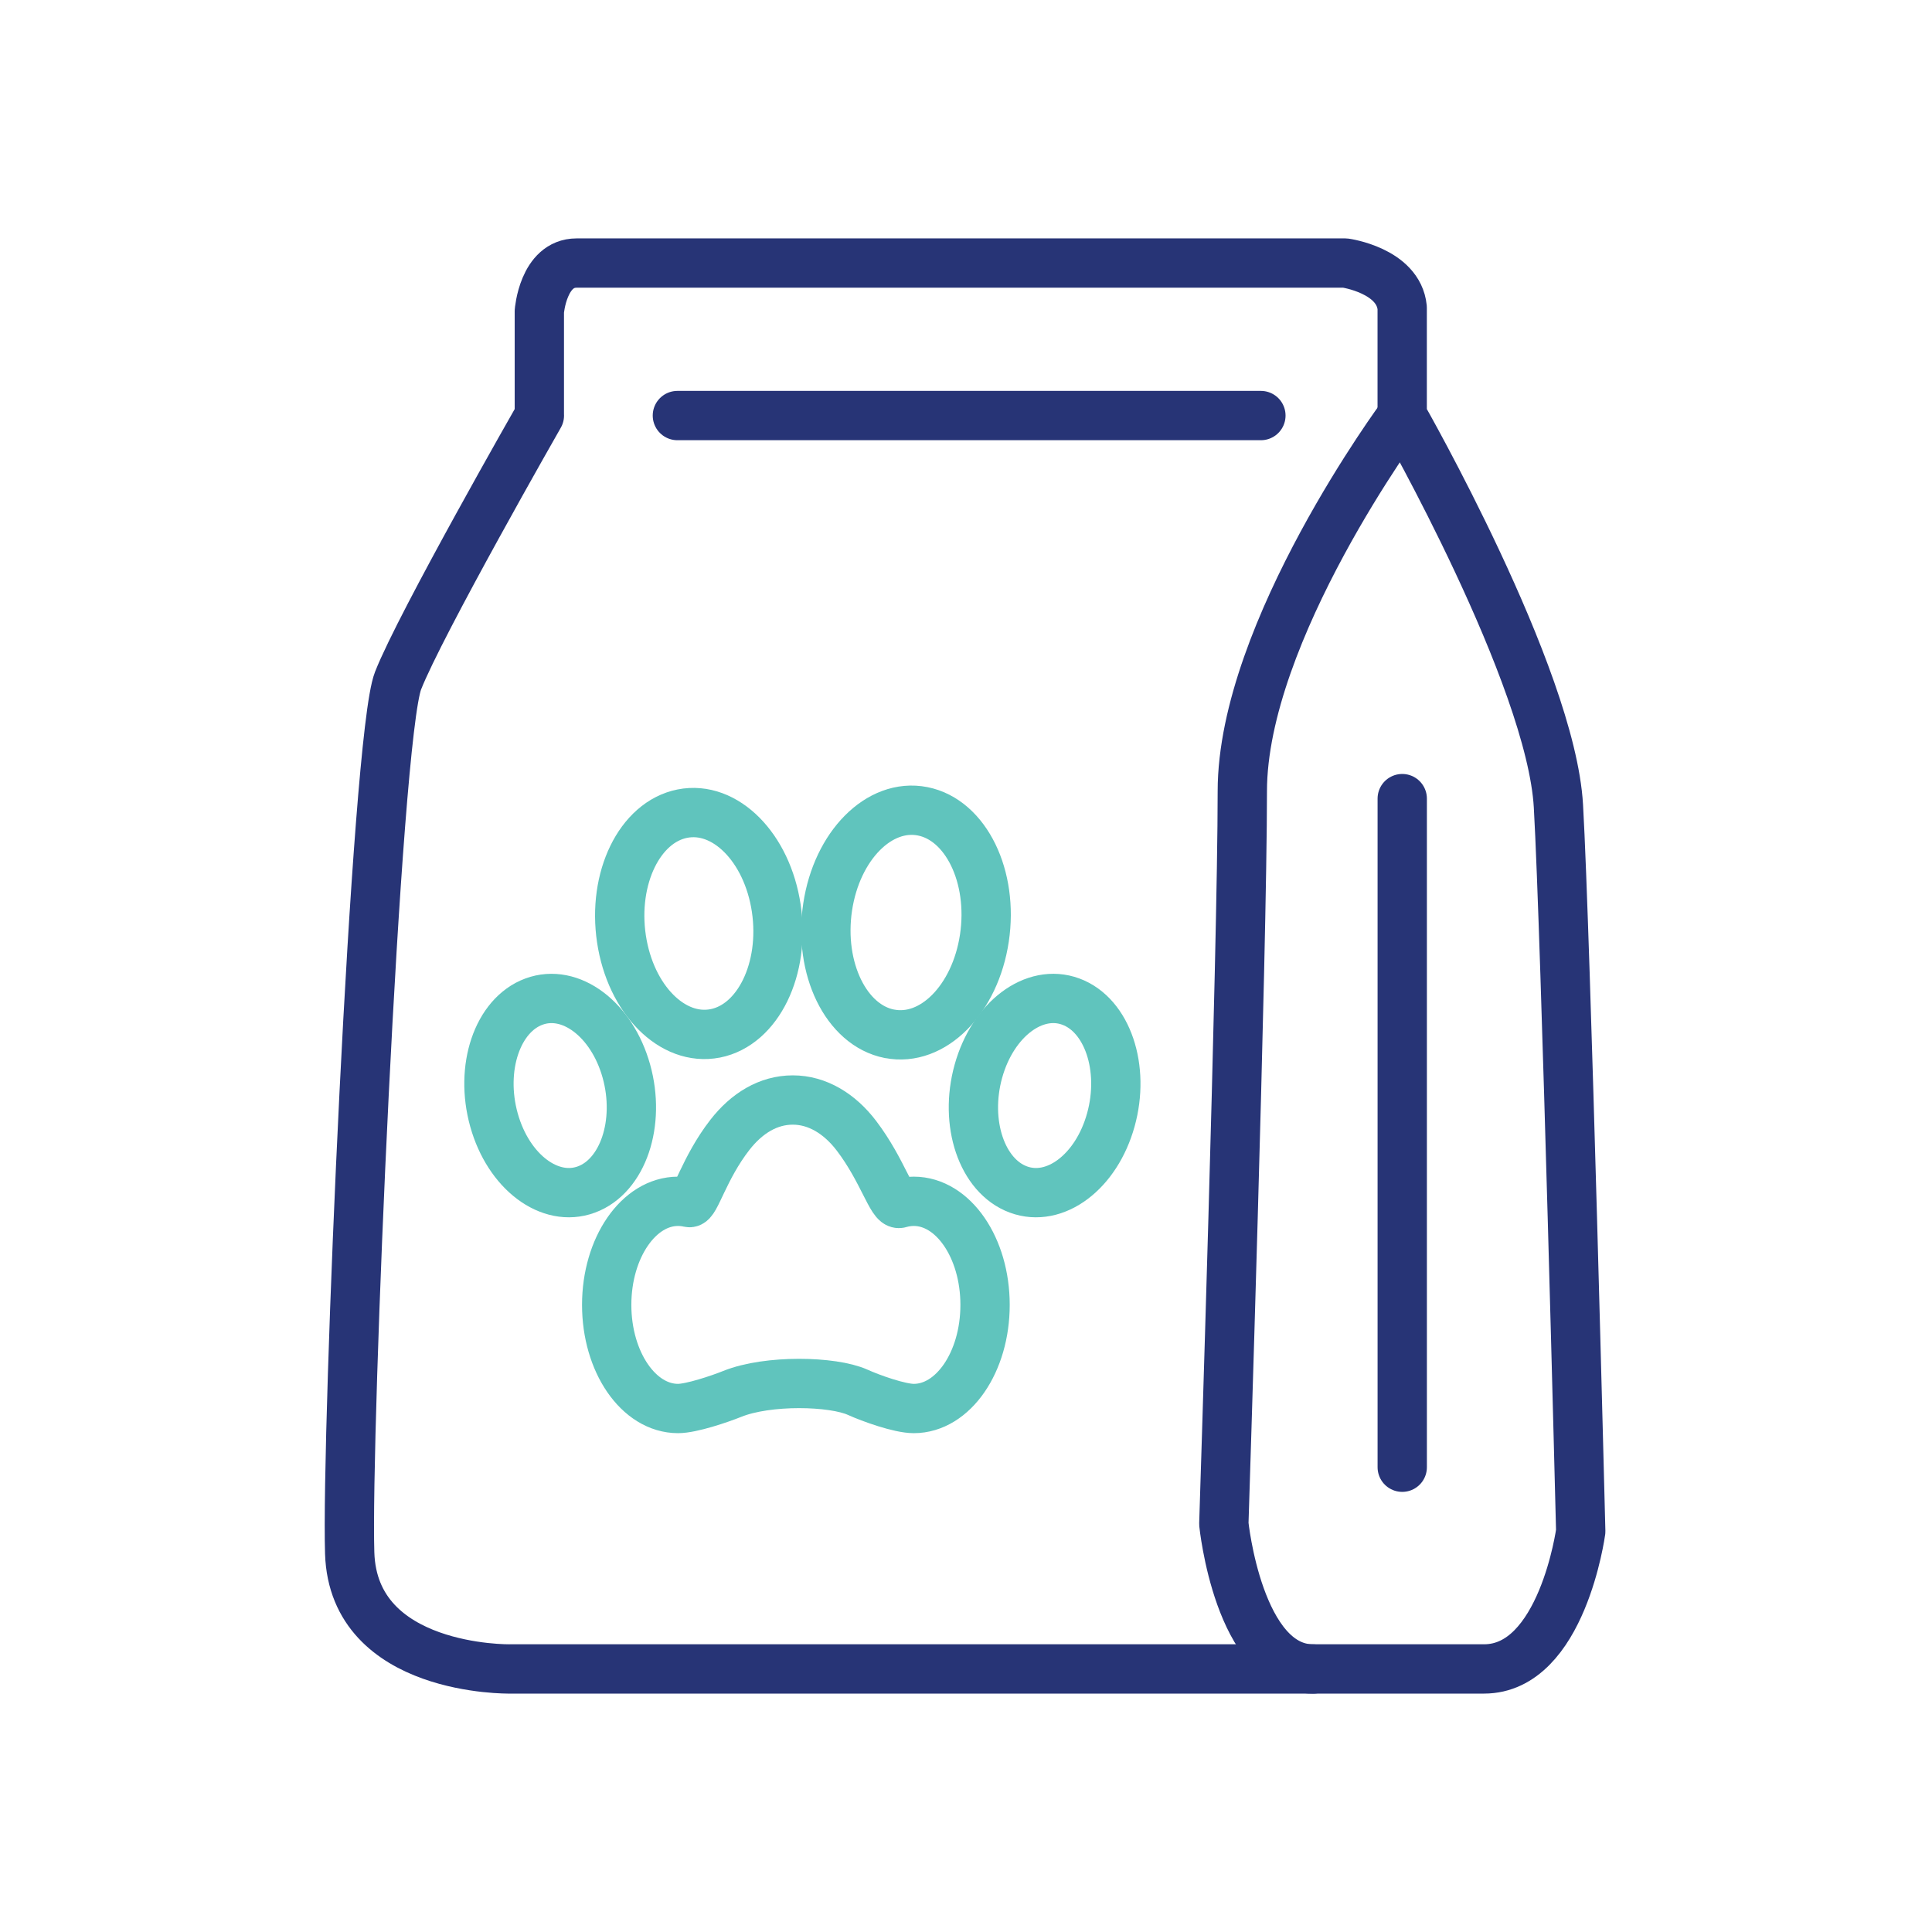 <svg xmlns="http://www.w3.org/2000/svg" id="Layer_1" viewBox="0 0 440 440"><defs><style>.cls-1{stroke:#273476;}.cls-1,.cls-2{fill:none;stroke-linecap:round;stroke-linejoin:round;stroke-width:11.23px;}.cls-2{stroke:#60c4bd;}</style></defs><line class="cls-1" x1="154.27" y1="94.64" x2="287.16" y2="94.64"></line><path class="cls-1" d="m122.83,94.64v-23.72s.85-11.01,8.47-11.01h175.08s12.12,1.69,12.96,10.16v24.56s33.88,59.29,35.58,88.94c1.69,29.65,5.08,165.18,5.08,165.18,0,0-4.24,31.34-22.02,31.34H116.06s-35.58.59-36.42-26.39c-.85-26.98,5.93-185.7,11.01-198.67,5.08-12.97,32.19-60.4,32.19-60.4Z"></path><path class="cls-1" d="m319.35,94.64s-36.42,49.13-36.42,85.55-4.21,166.87-4.21,166.87c0,0,3.36,33.04,20.32,33.04"></path><line class="cls-1" x1="319.35" y1="334.15" x2="319.35" y2="181.88"></line><path class="cls-2" d="m208.1,273.59c-1.11,0-2.2.17-3.24.47-1.75.51-3.82-7.51-9.78-15.36-3.85-5.08-8.95-8.18-14.52-8.18s-10.48,2.99-14.32,7.92c-5.93,7.62-7.9,15.76-9.28,15.44-.83-.19-1.68-.29-2.54-.29-8.97,0-16.25,10.57-16.25,23.59s7.27,23.6,16.25,23.6c3.04,0,9.44-2.16,12.35-3.33,8.11-3.27,22.89-2.93,28.56-.37,3.05,1.38,9.55,3.7,12.77,3.7,8.97,0,16.24-10.56,16.24-23.6s-7.27-23.59-16.24-23.59Z"></path><path class="cls-2" d="m142.65,243.93c-3.3-11.81-12.73-18.89-21.05-15.82-8.33,3.07-12.4,15.14-9.1,26.96,3.3,11.82,12.73,18.91,21.05,15.83,8.32-3.07,12.4-15.14,9.1-26.97Z"></path><path class="cls-2" d="m162.91,235.34c9.73-1.93,15.95-14.69,13.88-28.51-2.07-13.82-11.64-23.46-21.38-21.53-9.74,1.93-15.94,14.69-13.88,28.51,2.07,13.82,11.63,23.45,21.37,21.53Z"></path><path class="cls-2" d="m243.88,228.11c-8.32-3.08-17.75,4-21.05,15.82-3.3,11.83.78,23.9,9.1,26.97,8.33,3.08,17.76-4,21.05-15.83,3.3-11.82-.78-23.89-9.1-26.96Z"></path><path class="cls-2" d="m202.55,235.43c9.87,1.95,19.54-7.8,21.64-21.79,2.1-13.99-4.2-26.92-14.06-28.87-9.86-1.95-19.54,7.81-21.64,21.8-2.09,13.99,4.2,26.92,14.06,28.87Z"></path></svg>